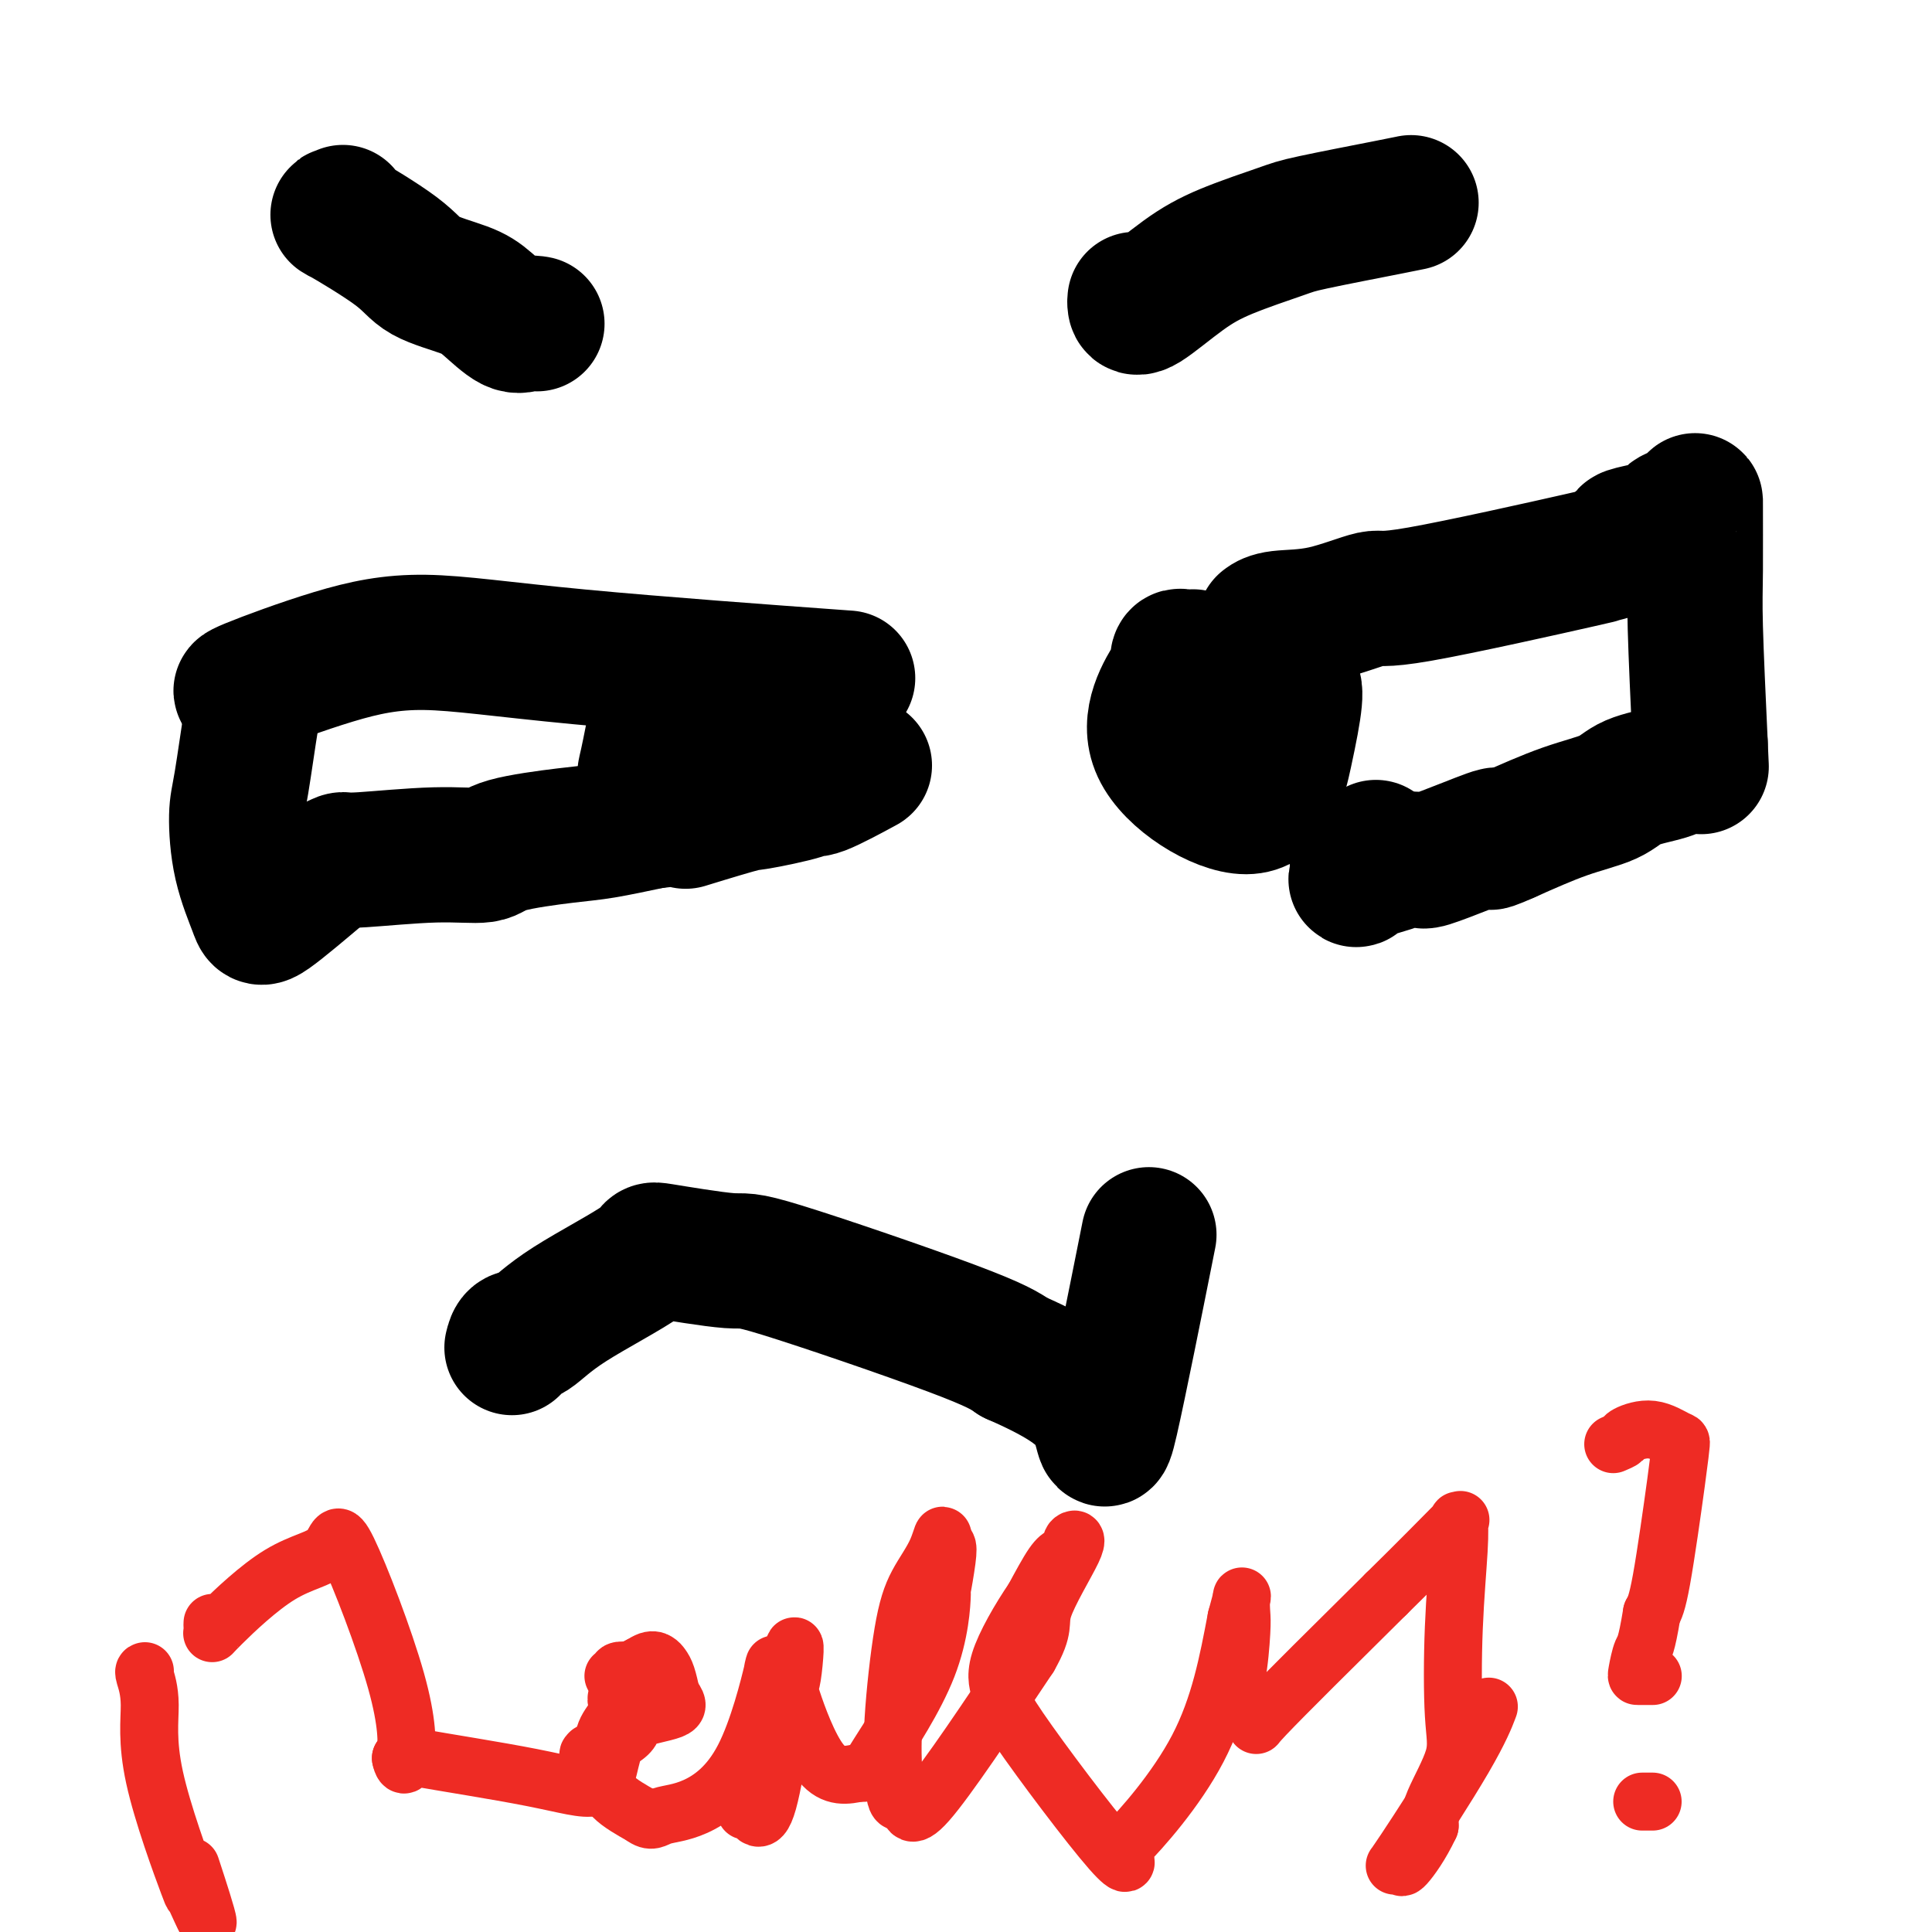 <svg viewBox='0 0 400 400' version='1.1' xmlns='http://www.w3.org/2000/svg' xmlns:xlink='http://www.w3.org/1999/xlink'><g fill='none' stroke='#000000' stroke-width='28' stroke-linecap='round' stroke-linejoin='round'><path d='M51,143c-1.079,0.150 -2.158,0.300 1,-1c3.158,-1.300 10.553,-4.050 17,-6c6.447,-1.950 11.944,-3.100 19,-3c7.056,0.100 15.669,1.450 32,3c16.331,1.550 40.380,3.300 50,4c9.620,0.700 4.810,0.350 0,0'/><path d='M139,145c-0.786,-0.058 -1.572,-0.117 -2,0c-0.428,0.117 -0.496,0.409 -1,3c-0.504,2.591 -1.442,7.480 -2,10c-0.558,2.520 -0.734,2.672 0,3c0.734,0.328 2.379,0.834 6,-1c3.621,-1.834 9.218,-6.007 12,-8c2.782,-1.993 2.749,-1.806 3,-3c0.251,-1.194 0.786,-3.770 1,-5c0.214,-1.230 0.107,-1.115 0,-1'/><path d='M156,143c0.348,-0.879 -0.783,1.424 -1,2c-0.217,0.576 0.480,-0.576 1,-1c0.520,-0.424 0.863,-0.121 1,0c0.137,0.121 0.069,0.061 0,0'/><path d='M55,142c-0.326,-0.313 -0.652,-0.627 -1,0c-0.348,0.627 -0.719,2.194 -1,3c-0.281,0.806 -0.471,0.853 -1,4c-0.529,3.147 -1.396,9.396 -2,13c-0.604,3.604 -0.944,4.562 -1,7c-0.056,2.438 0.170,6.354 1,10c0.830,3.646 2.262,7.020 3,9c0.738,1.980 0.782,2.566 3,1c2.218,-1.566 6.609,-5.283 11,-9'/><path d='M67,180c3.032,-1.709 3.612,-1.980 4,-2c0.388,-0.020 0.584,0.212 4,0c3.416,-0.212 10.051,-0.868 15,-1c4.949,-0.132 8.213,0.260 10,0c1.787,-0.260 2.098,-1.173 5,-2c2.902,-0.827 8.397,-1.569 12,-2c3.603,-0.431 5.315,-0.552 8,-1c2.685,-0.448 6.342,-1.224 10,-2'/><path d='M135,170c11.543,-1.374 6.399,0.191 7,0c0.601,-0.191 6.945,-2.138 10,-3c3.055,-0.862 2.820,-0.638 5,-1c2.180,-0.362 6.775,-1.310 9,-2c2.225,-0.690 2.081,-1.123 2,-1c-0.081,0.123 -0.099,0.802 2,0c2.099,-0.802 6.314,-3.086 8,-4c1.686,-0.914 0.843,-0.457 0,0'/><path d='M247,136c-0.740,0.030 -1.480,0.061 -2,0c-0.520,-0.061 -0.821,-0.212 -1,0c-0.179,0.212 -0.235,0.789 0,1c0.235,0.211 0.760,0.058 -1,3c-1.760,2.942 -5.807,8.978 -3,15c2.807,6.022 12.468,12.028 18,12c5.532,-0.028 6.937,-6.090 8,-11c1.063,-4.910 1.786,-8.668 2,-11c0.214,-2.332 -0.082,-3.238 -1,-4c-0.918,-0.762 -2.459,-1.381 -4,-2'/><path d='M263,139c-1.574,-1.005 -3.010,-0.517 -4,1c-0.990,1.517 -1.536,4.062 -2,5c-0.464,0.938 -0.847,0.268 -1,0c-0.153,-0.268 -0.077,-0.134 0,0'/><path d='M262,129c-0.145,0.109 -0.290,0.218 0,0c0.290,-0.218 1.014,-0.764 3,-1c1.986,-0.236 5.232,-0.164 9,-1c3.768,-0.836 8.057,-2.580 10,-3c1.943,-0.420 1.542,0.485 10,-1c8.458,-1.485 25.777,-5.361 33,-7c7.223,-1.639 4.349,-1.040 4,-1c-0.349,0.040 1.825,-0.480 4,-1'/><path d='M335,114c11.338,-2.906 3.181,-2.671 2,-3c-1.181,-0.329 4.612,-1.223 7,-2c2.388,-0.777 1.371,-1.436 2,-2c0.629,-0.564 2.903,-1.032 4,-2c1.097,-0.968 1.016,-2.435 1,0c-0.016,2.435 0.034,8.771 0,13c-0.034,4.229 -0.153,6.351 0,12c0.153,5.649 0.576,14.824 1,24'/><path d='M352,154c0.348,8.059 0.217,3.705 0,2c-0.217,-1.705 -0.522,-0.763 -1,0c-0.478,0.763 -1.130,1.347 -2,2c-0.870,0.653 -1.960,1.377 -4,2c-2.040,0.623 -5.031,1.146 -7,2c-1.969,0.854 -2.915,2.037 -5,3c-2.085,0.963 -5.310,1.704 -9,3c-3.690,1.296 -7.845,3.148 -12,5'/><path d='M312,173c-6.401,2.867 -2.405,0.533 -2,0c0.405,-0.533 -2.783,0.735 -6,2c-3.217,1.265 -6.463,2.527 -8,3c-1.537,0.473 -1.366,0.157 -2,0c-0.634,-0.157 -2.073,-0.155 -3,0c-0.927,0.155 -1.341,0.464 -3,1c-1.659,0.536 -4.562,1.298 -6,2c-1.438,0.702 -1.411,1.343 -1,1c0.411,-0.343 1.205,-1.672 2,-3'/><path d='M283,179c-4.289,0.267 -0.511,-2.067 1,-3c1.511,-0.933 0.756,-0.467 0,0'/><path d='M106,279c0.205,-0.847 0.409,-1.693 1,-2c0.591,-0.307 1.568,-0.074 3,-1c1.432,-0.926 3.320,-3.012 8,-6c4.680,-2.988 12.151,-6.880 15,-9c2.849,-2.120 1.076,-2.469 4,-2c2.924,0.469 10.547,1.754 14,2c3.453,0.246 2.737,-0.549 11,2c8.263,2.549 25.504,8.443 35,12c9.496,3.557 11.248,4.779 13,6'/><path d='M210,281c11.206,4.900 15.220,8.148 17,12c1.780,3.852 1.325,8.306 3,1c1.675,-7.306 5.478,-26.373 7,-34c1.522,-7.627 0.761,-3.813 0,0'/><path d='M71,44c0.300,0.600 0.600,1.200 0,1c-0.600,-0.200 -2.101,-1.199 0,0c2.101,1.199 7.805,4.595 11,7c3.195,2.405 3.881,3.817 6,5c2.119,1.183 5.671,2.135 8,3c2.329,0.865 3.433,1.643 5,3c1.567,1.357 3.595,3.291 5,4c1.405,0.709 2.186,0.191 3,0c0.814,-0.191 1.661,-0.055 2,0c0.339,0.055 0.169,0.027 0,0'/><path d='M235,62c-0.035,0.273 -0.070,0.547 0,1c0.070,0.453 0.244,1.087 2,0c1.756,-1.087 5.093,-3.895 8,-6c2.907,-2.105 5.385,-3.506 9,-5c3.615,-1.494 8.366,-3.080 11,-4c2.634,-0.920 3.149,-1.174 7,-2c3.851,-0.826 11.037,-2.222 15,-3c3.963,-0.778 4.704,-0.936 5,-1c0.296,-0.064 0.148,-0.032 0,0'/></g>
<g fill='none' stroke='#EE2B24' stroke-width='12' stroke-linecap='round' stroke-linejoin='round'><path d='M30,346c-0.140,0.019 -0.280,0.038 0,1c0.280,0.962 0.979,2.869 1,6c0.021,3.131 -0.636,7.488 1,15c1.636,7.512 5.565,18.179 7,22c1.435,3.821 0.374,0.797 1,2c0.626,1.203 2.938,6.631 3,6c0.062,-0.631 -2.125,-7.323 -3,-10c-0.875,-2.677 -0.437,-1.338 0,0'/><path d='M44,336c-0.016,0.323 -0.032,0.645 0,1c0.032,0.355 0.112,0.741 0,1c-0.112,0.259 -0.415,0.391 2,-2c2.415,-2.391 7.548,-7.305 12,-10c4.452,-2.695 8.223,-3.170 10,-5c1.777,-1.830 1.559,-5.016 4,0c2.441,5.016 7.542,18.235 10,27c2.458,8.765 2.274,13.076 2,15c-0.274,1.924 -0.637,1.462 -1,1'/><path d='M83,364c0.520,2.527 1.320,0.845 1,0c-0.320,-0.845 -1.759,-0.853 3,0c4.759,0.853 15.717,2.568 23,4c7.283,1.432 10.890,2.580 13,2c2.110,-0.580 2.722,-2.887 3,-4c0.278,-1.113 0.222,-1.032 1,-4c0.778,-2.968 2.389,-8.984 4,-15'/><path d='M131,347c1.709,-3.779 1.981,-1.725 1,0c-0.981,1.725 -3.216,3.122 -4,4c-0.784,0.878 -0.116,1.238 0,2c0.116,0.762 -0.320,1.925 -1,3c-0.680,1.075 -1.605,2.061 -2,4c-0.395,1.939 -0.260,4.830 0,7c0.260,2.170 0.646,3.620 2,5c1.354,1.380 3.677,2.690 6,4'/><path d='M133,376c1.855,1.431 2.492,0.507 4,0c1.508,-0.507 3.887,-0.597 7,-2c3.113,-1.403 6.959,-4.119 10,-10c3.041,-5.881 5.276,-14.927 6,-18c0.724,-3.073 -0.064,-0.174 0,0c0.064,0.174 0.979,-2.376 0,2c-0.979,4.376 -3.851,15.679 -5,21c-1.149,5.321 -0.574,4.661 0,4'/><path d='M155,373c-0.936,3.961 -0.777,0.363 0,1c0.777,0.637 2.172,5.510 4,-1c1.828,-6.510 4.089,-24.402 5,-30c0.911,-5.598 0.471,1.097 0,4c-0.471,2.903 -0.973,2.012 0,5c0.973,2.988 3.421,9.854 6,13c2.579,3.146 5.290,2.573 8,2'/><path d='M178,367c1.587,0.250 1.553,-0.124 4,-4c2.447,-3.876 7.374,-11.252 10,-18c2.626,-6.748 2.949,-12.866 3,-15c0.051,-2.134 -0.172,-0.283 0,-1c0.172,-0.717 0.739,-4.001 1,-6c0.261,-1.999 0.218,-2.714 0,-3c-0.218,-0.286 -0.609,-0.143 -1,0'/><path d='M195,320c0.440,-3.969 0.041,-1.393 -1,1c-1.041,2.393 -2.722,4.601 -4,7c-1.278,2.399 -2.153,4.987 -3,10c-0.847,5.013 -1.667,12.451 -2,18c-0.333,5.549 -0.178,9.208 0,12c0.178,2.792 0.377,4.718 1,5c0.623,0.282 1.668,-1.078 2,0c0.332,1.078 -0.048,4.594 4,0c4.048,-4.594 12.524,-17.297 21,-30'/><path d='M213,343c3.563,-6.214 1.971,-6.748 3,-10c1.029,-3.252 4.680,-9.222 6,-12c1.320,-2.778 0.311,-2.364 0,-2c-0.311,0.364 0.077,0.678 0,1c-0.077,0.322 -0.619,0.653 -1,1c-0.381,0.347 -0.603,0.709 -1,1c-0.397,0.291 -0.971,0.512 -2,2c-1.029,1.488 -2.515,4.244 -4,7'/><path d='M214,331c-2.838,4.149 -5.932,9.522 -7,13c-1.068,3.478 -0.110,5.062 0,6c0.110,0.938 -0.629,1.231 4,8c4.629,6.769 14.624,20.016 19,25c4.376,4.984 3.132,1.707 2,1c-1.132,-0.707 -2.151,1.156 1,-2c3.151,-3.156 10.472,-11.330 15,-20c4.528,-8.670 6.264,-17.835 8,-27'/><path d='M256,335c1.467,-5.234 1.133,-4.818 1,-4c-0.133,0.818 -0.065,2.040 0,3c0.065,0.960 0.129,1.659 0,4c-0.129,2.341 -0.449,6.323 -1,9c-0.551,2.677 -1.333,4.047 0,5c1.333,0.953 4.782,1.487 5,3c0.218,1.513 -2.795,4.004 1,0c3.795,-4.004 14.397,-14.502 25,-25'/><path d='M287,330c7.131,-6.990 11.960,-11.966 14,-14c2.040,-2.034 1.292,-1.126 1,-1c-0.292,0.126 -0.127,-0.530 0,0c0.127,0.530 0.216,2.245 0,6c-0.216,3.755 -0.737,9.550 -1,16c-0.263,6.450 -0.266,13.553 0,18c0.266,4.447 0.802,6.236 0,9c-0.802,2.764 -2.944,6.504 -4,9c-1.056,2.496 -1.028,3.748 -1,5'/><path d='M296,378c-1.858,3.972 -4.002,6.901 -5,8c-0.998,1.099 -0.848,0.367 -1,0c-0.152,-0.367 -0.604,-0.369 -1,0c-0.396,0.369 -0.735,1.109 2,-3c2.735,-4.109 8.544,-13.068 12,-19c3.456,-5.932 4.559,-8.838 5,-10c0.441,-1.162 0.221,-0.581 0,0'/><path d='M334,299c0.845,-0.356 1.691,-0.711 2,-1c0.309,-0.289 0.082,-0.511 1,-1c0.918,-0.489 2.983,-1.247 5,-1c2.017,0.247 3.988,1.497 5,2c1.012,0.503 1.065,0.259 1,1c-0.065,0.741 -0.248,2.469 -1,8c-0.752,5.531 -2.072,14.866 -3,20c-0.928,5.134 -1.464,6.067 -2,7'/><path d='M342,334c-1.168,7.155 -1.587,7.041 -2,8c-0.413,0.959 -0.818,2.989 -1,4c-0.182,1.011 -0.140,1.003 0,1c0.140,-0.003 0.378,-0.001 1,0c0.622,0.001 1.629,0.000 2,0c0.371,-0.000 0.106,-0.000 0,0c-0.106,0.000 -0.053,0.000 0,0'/><path d='M340,373c0.833,0.000 1.667,0.000 2,0c0.333,0.000 0.167,0.000 0,0'/><path d='M127,347c0.481,0.109 0.961,0.218 1,0c0.039,-0.218 -0.365,-0.763 0,-1c0.365,-0.237 1.498,-0.166 2,0c0.502,0.166 0.372,0.427 1,0c0.628,-0.427 2.014,-1.543 3,-2c0.986,-0.457 1.574,-0.257 2,0c0.426,0.257 0.692,0.569 1,1c0.308,0.431 0.660,0.980 1,2c0.340,1.020 0.670,2.510 1,4'/><path d='M139,351c1.195,1.672 1.683,2.353 0,3c-1.683,0.647 -5.537,1.259 -7,2c-1.463,0.741 -0.537,1.611 -2,3c-1.463,1.389 -5.317,3.297 -7,4c-1.683,0.703 -1.195,0.201 -1,0c0.195,-0.201 0.098,-0.100 0,0'/></g>
</svg>